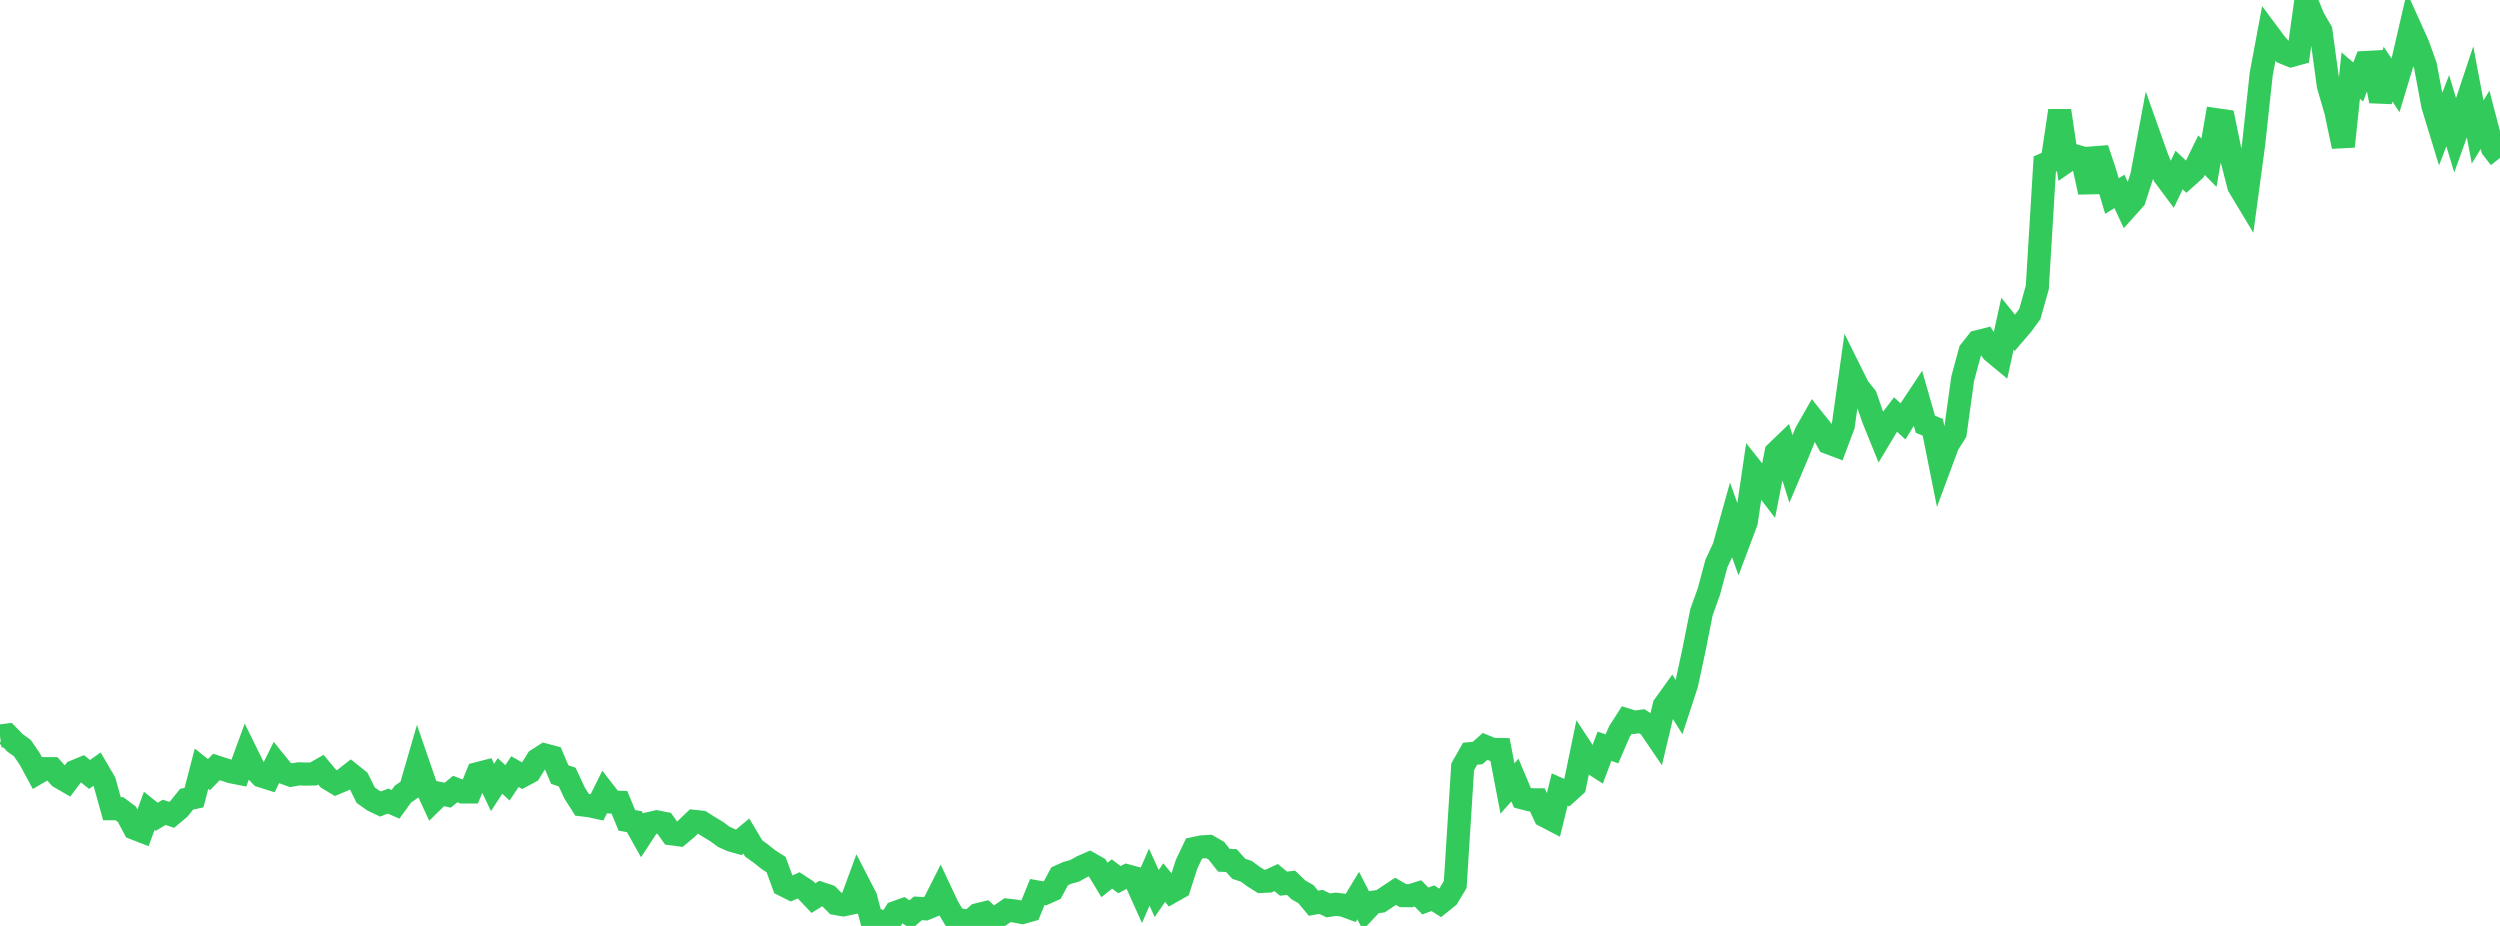 <?xml version="1.0" standalone="no"?>
<!DOCTYPE svg PUBLIC "-//W3C//DTD SVG 1.1//EN" "http://www.w3.org/Graphics/SVG/1.1/DTD/svg11.dtd">

<svg width="135" height="50" viewBox="0 0 135 50" preserveAspectRatio="none" 
  xmlns="http://www.w3.org/2000/svg"
  xmlns:xlink="http://www.w3.org/1999/xlink">


<polyline points="0.0, 39.746 0.403, 39.694 0.806, 40.109 1.209, 40.4 1.612, 40.992 2.015, 41.74 2.418, 41.506 2.821, 41.509 3.224, 41.964 3.627, 42.197 4.03, 41.662 4.433, 41.496 4.836, 41.82 5.239, 41.535 5.642, 42.222 6.045, 43.669 6.448, 43.67 6.851, 43.969 7.254, 44.725 7.657, 44.882 8.06, 43.784 8.463, 44.107 8.866, 43.866 9.269, 44 9.672, 43.663 10.075, 43.159 10.478, 43.069 10.881, 41.511 11.284, 41.832 11.687, 41.417 12.09, 41.548 12.493, 41.678 12.896, 41.757 13.299, 40.659 13.701, 41.476 14.104, 41.899 14.507, 42.027 14.91, 41.212 15.313, 41.711 15.716, 41.862 16.119, 41.788 16.522, 41.8 16.925, 41.793 17.328, 41.563 17.731, 42.045 18.134, 42.287 18.537, 42.117 18.94, 41.802 19.343, 42.125 19.746, 42.938 20.149, 43.224 20.552, 43.416 20.955, 43.258 21.358, 43.434 21.761, 42.879 22.164, 42.602 22.567, 41.212 22.97, 42.382 23.373, 43.253 23.776, 42.856 24.179, 42.94 24.582, 42.607 24.985, 42.765 25.388, 42.765 25.791, 41.777 26.194, 41.674 26.597, 42.523 27.0, 41.901 27.403, 42.273 27.806, 41.667 28.209, 41.895 28.612, 41.678 29.015, 41.026 29.418, 40.77 29.821, 40.876 30.224, 41.825 30.627, 41.963 31.03, 42.826 31.433, 43.461 31.836, 43.508 32.239, 43.596 32.642, 42.788 33.045, 43.308 33.448, 43.323 33.851, 44.3 34.254, 44.37 34.657, 45.088 35.06, 44.474 35.463, 44.381 35.866, 44.46 36.269, 45.025 36.672, 45.079 37.075, 44.743 37.478, 44.355 37.881, 44.399 38.284, 44.655 38.687, 44.895 39.09, 45.192 39.493, 45.371 39.896, 45.485 40.299, 45.148 40.701, 45.819 41.104, 46.11 41.507, 46.431 41.91, 46.687 42.313, 47.788 42.716, 47.99 43.119, 47.81 43.522, 48.073 43.925, 48.499 44.328, 48.248 44.731, 48.383 45.134, 48.788 45.537, 48.86 45.94, 48.776 46.343, 47.68 46.746, 48.461 47.149, 50.0 47.552, 49.757 47.955, 49.917 48.358, 49.276 48.761, 49.132 49.164, 49.397 49.567, 49.049 49.97, 49.075 50.373, 48.91 50.776, 48.113 51.179, 48.971 51.582, 49.643 51.985, 49.692 52.388, 49.754 52.791, 49.396 53.194, 49.297 53.597, 49.675 54.0, 49.43 54.403, 49.15 54.806, 49.196 55.209, 49.273 55.612, 49.159 56.015, 48.17 56.418, 48.241 56.821, 48.061 57.224, 47.318 57.627, 47.137 58.03, 47.025 58.433, 46.8 58.836, 46.624 59.239, 46.852 59.642, 47.516 60.045, 47.195 60.448, 47.5 60.851, 47.293 61.254, 47.401 61.657, 48.297 62.06, 47.366 62.463, 48.252 62.866, 47.659 63.269, 48.15 63.672, 47.922 64.075, 46.67 64.478, 45.822 64.881, 45.735 65.284, 45.709 65.687, 45.942 66.09, 46.457 66.493, 46.47 66.896, 46.916 67.299, 47.049 67.701, 47.345 68.104, 47.597 68.507, 47.577 68.91, 47.388 69.313, 47.718 69.716, 47.67 70.119, 48.056 70.522, 48.287 70.925, 48.773 71.328, 48.701 71.731, 48.892 72.134, 48.831 72.537, 48.878 72.94, 49.026 73.343, 48.36 73.746, 49.148 74.149, 48.719 74.552, 48.668 74.955, 48.398 75.358, 48.131 75.761, 48.363 76.164, 48.369 76.567, 48.242 76.97, 48.652 77.373, 48.503 77.776, 48.758 78.179, 48.434 78.582, 47.765 78.985, 41.406 79.388, 40.698 79.791, 40.664 80.194, 40.305 80.597, 40.469 81.0, 40.475 81.403, 42.576 81.806, 42.124 82.209, 43.083 82.612, 43.188 83.015, 43.191 83.418, 44.052 83.821, 44.262 84.224, 42.634 84.627, 42.812 85.03, 42.447 85.433, 40.501 85.836, 41.116 86.239, 41.372 86.642, 40.298 87.045, 40.439 87.448, 39.507 87.851, 38.876 88.254, 39.003 88.657, 38.947 89.06, 39.206 89.463, 39.8 89.866, 38.106 90.269, 37.546 90.672, 38.186 91.075, 36.952 91.478, 35.078 91.881, 33.054 92.284, 31.931 92.687, 30.427 93.09, 29.564 93.493, 28.122 93.896, 29.253 94.299, 28.182 94.701, 25.451 95.104, 25.96 95.507, 26.487 95.91, 24.435 96.313, 24.047 96.716, 25.336 97.119, 24.383 97.522, 23.37 97.925, 22.661 98.328, 23.164 98.731, 23.901 99.134, 24.054 99.537, 22.979 99.94, 20.11 100.343, 20.921 100.746, 21.424 101.149, 22.585 101.552, 23.58 101.955, 22.909 102.358, 22.38 102.761, 22.756 103.164, 22.104 103.567, 21.496 103.97, 22.907 104.373, 23.075 104.776, 25.091 105.179, 24.006 105.582, 23.371 105.985, 20.448 106.388, 18.963 106.791, 18.453 107.194, 18.352 107.597, 18.979 108.0, 19.313 108.403, 17.481 108.806, 17.978 109.209, 17.507 109.612, 16.954 110.015, 15.52 110.418, 8.862 110.821, 8.681 111.224, 5.979 111.627, 8.685 112.03, 8.408 112.433, 8.525 112.836, 10.378 113.239, 8.036 113.642, 9.235 114.045, 10.586 114.448, 10.335 114.851, 11.201 115.254, 10.751 115.657, 9.505 116.06, 7.342 116.463, 8.477 116.866, 9.479 117.269, 10.021 117.672, 9.181 118.075, 9.564 118.478, 9.204 118.881, 8.377 119.284, 8.787 119.687, 6.466 120.09, 6.525 120.493, 8.495 120.896, 10.055 121.299, 10.725 121.701, 7.744 122.104, 4.01 122.507, 1.85 122.91, 2.39 123.313, 2.838 123.716, 3.003 124.119, 2.892 124.522, 0.0 124.925, 0.978 125.328, 1.668 125.731, 4.62 126.134, 6.008 126.537, 7.908 126.94, 4.081 127.343, 4.428 127.746, 3.377 128.149, 3.356 128.552, 5.459 128.955, 4.003 129.358, 4.607 129.761, 3.269 130.164, 1.526 130.567, 2.419 130.97, 3.543 131.373, 5.695 131.776, 7.018 132.179, 5.977 132.582, 7.318 132.985, 6.195 133.388, 4.985 133.791, 7.127 134.194, 6.472 134.597, 8.013 135.0, 8.531" fill="none" stroke="#32ca5b" stroke-width="1.25"/>

</svg>